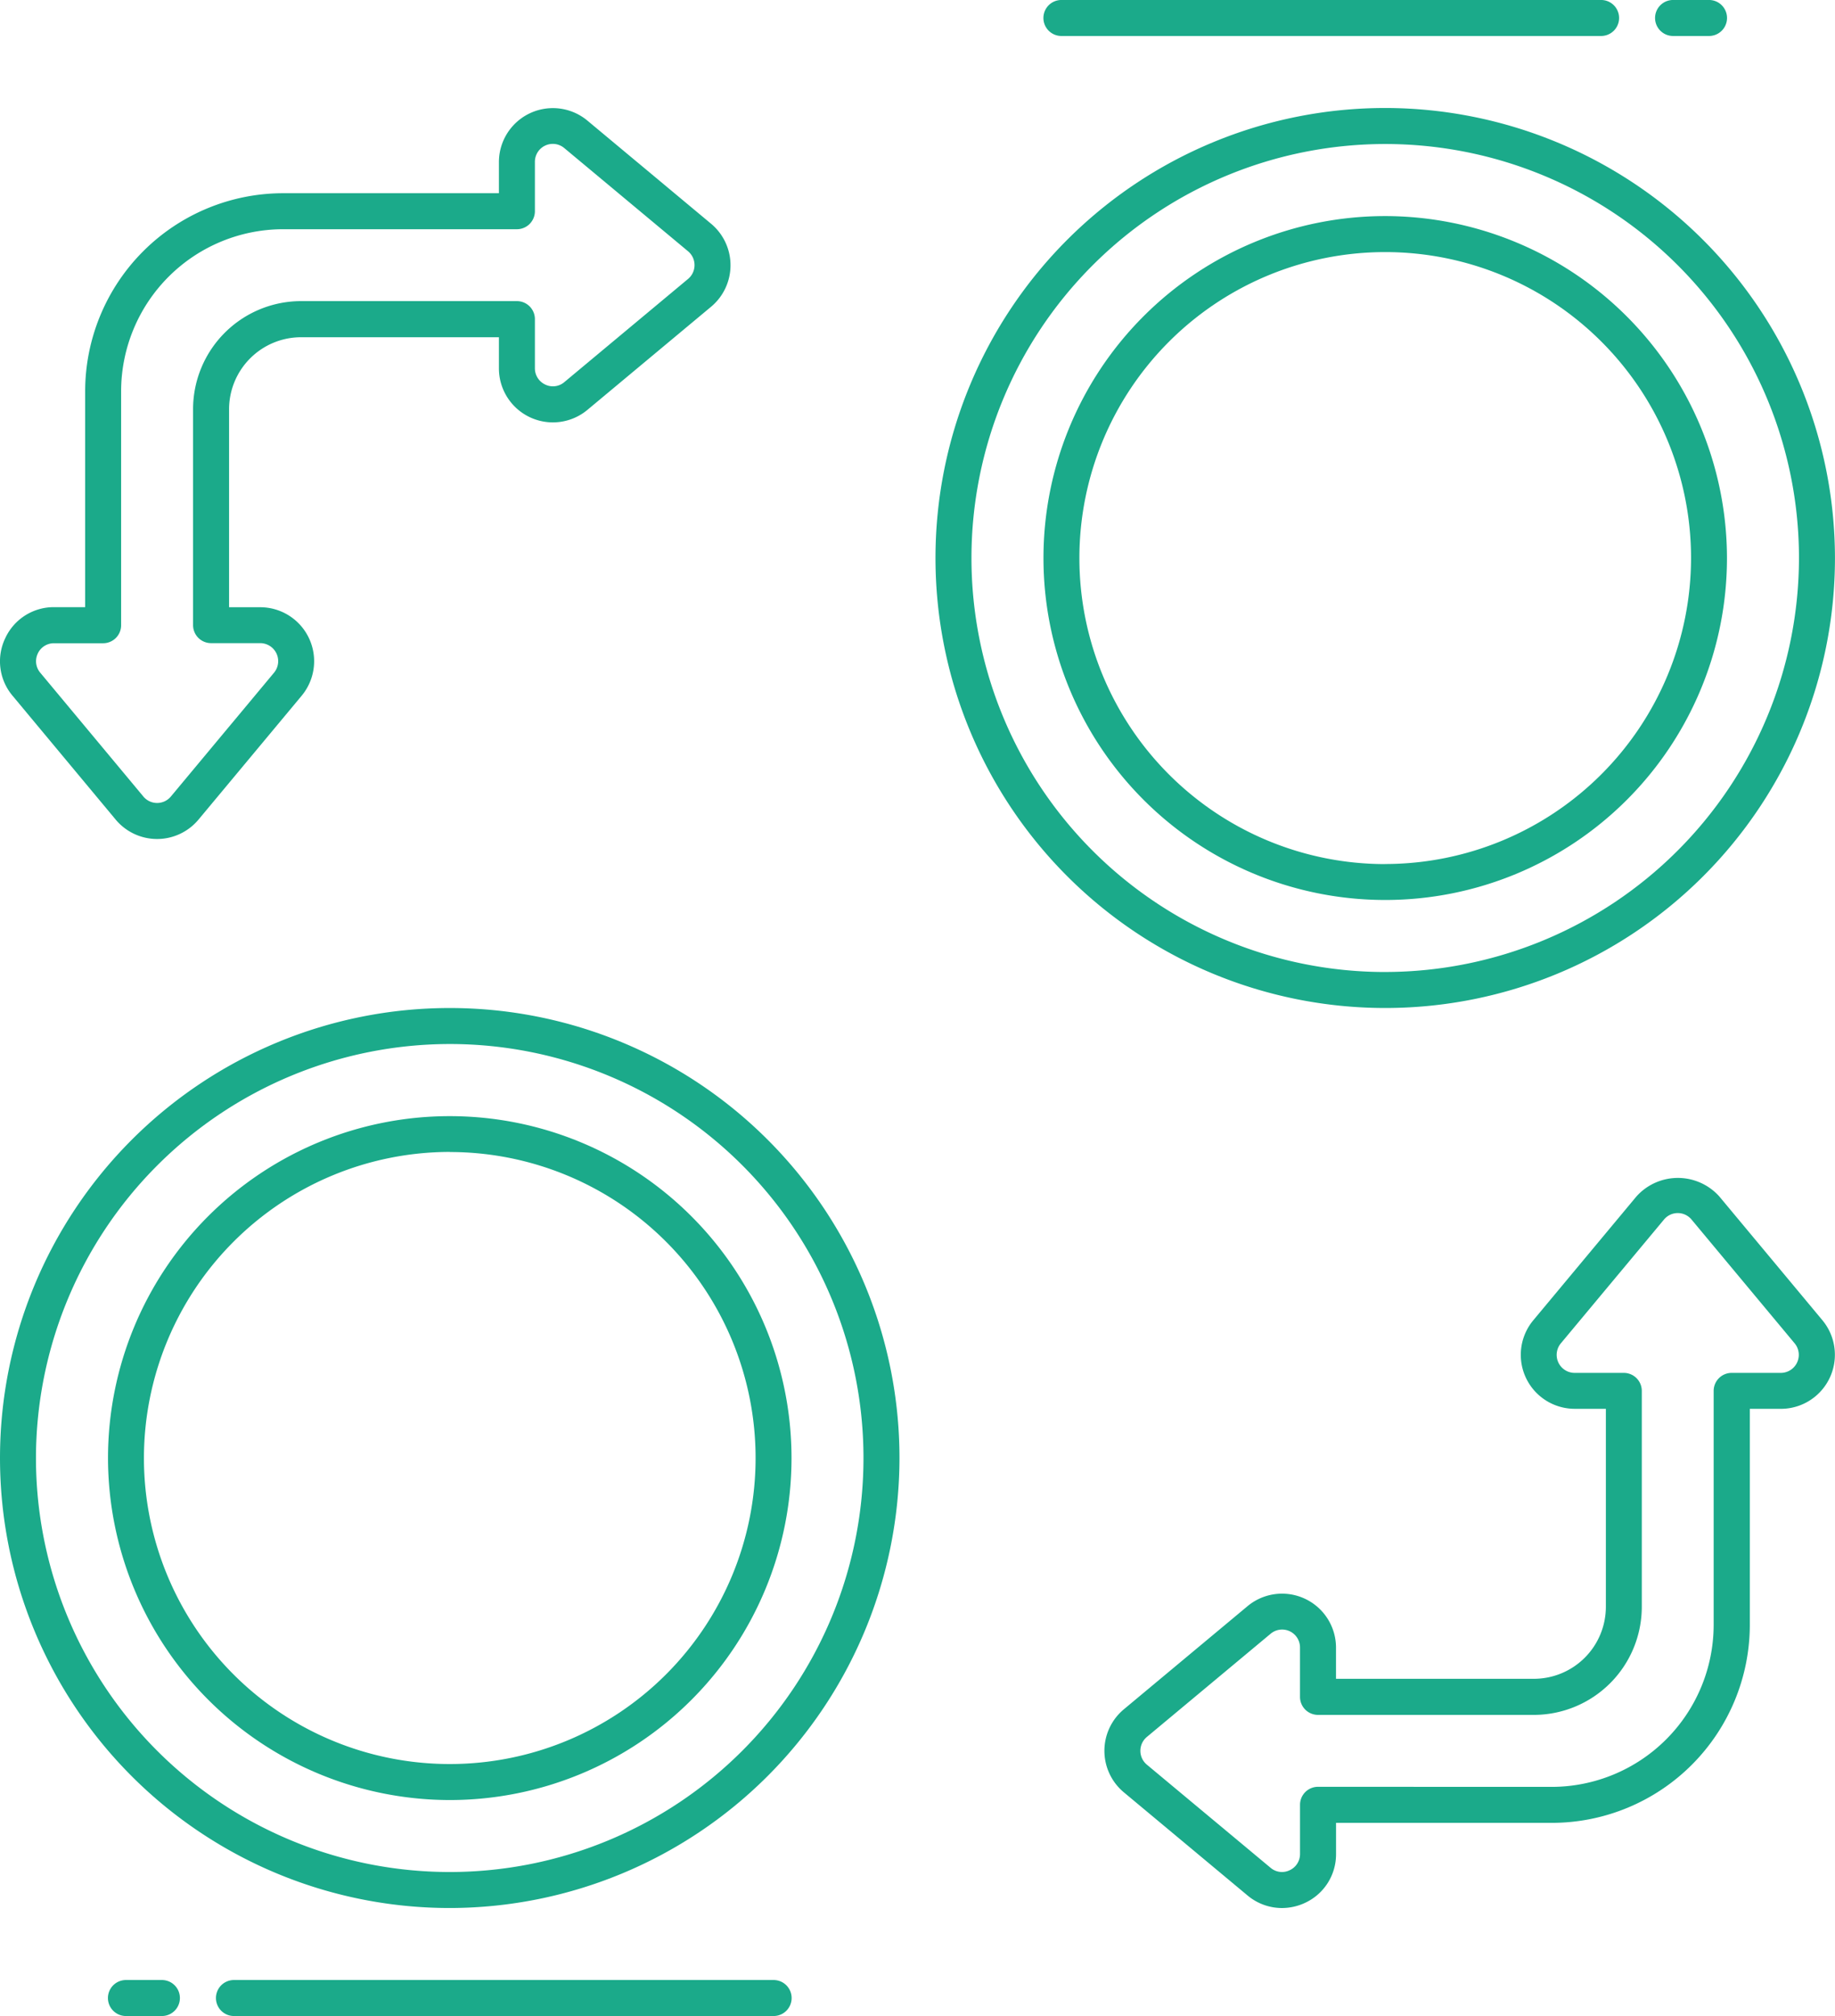 <svg xmlns="http://www.w3.org/2000/svg" width="92.354" height="101.406" viewBox="0 0 92.354 101.406">
  <g id="グループ_5231" data-name="グループ 5231" transform="translate(-76.535 -84.98)">
    <g id="グループ_5232" data-name="グループ 5232" transform="translate(76.535 84.98)">
      <path id="パス_33887" data-name="パス 33887" d="M1187.986,1466.824a22.635,22.635,0,1,0-22.635,22.635A22.66,22.66,0,0,0,1187.986,1466.824ZM1165.351,1446a20.824,20.824,0,1,1-20.825,20.824A20.848,20.848,0,0,1,1165.351,1446Z" transform="translate(-1142.716 -1393.486)" fill="#1baa8a"/>
      <path id="パス_33888" data-name="パス 33888" d="M1178.423,1497.1a17.2,17.2,0,1,0-17.2-17.2A17.223,17.223,0,0,0,1178.423,1497.1Zm0-32.595a15.392,15.392,0,1,1-15.392,15.392A15.409,15.409,0,0,1,1178.423,1464.5Z" transform="translate(-1155.787 -1406.558)" fill="#1baa8a"/>
      <path id="パス_33889" data-name="パス 33889" d="M1325.716,1289.992a22.635,22.635,0,1,0,22.635,22.635A22.66,22.66,0,0,0,1325.716,1289.992Zm0,43.46a20.824,20.824,0,1,1,20.824-20.824A20.848,20.848,0,0,1,1325.716,1333.451Z" transform="translate(-1255.999 -1284.56)" fill="#1baa8a"/>
      <path id="パス_33890" data-name="パス 33890" d="M1338.787,1308.5a17.2,17.2,0,1,0,17.2,17.2A17.223,17.223,0,0,0,1338.787,1308.5Zm0,32.595a15.392,15.392,0,1,1,15.392-15.392A15.409,15.409,0,0,1,1338.787,1341.091Z" transform="translate(-1269.07 -1297.631)" fill="#1baa8a"/>
      <path id="パス_33891" data-name="パス 33891" d="M1142.976,1316.668a2.686,2.686,0,0,0,.373,2.89l5.186,6.226a2.715,2.715,0,0,0,4.172,0l5.188-6.226a2.715,2.715,0,0,0-2.086-4.454h-1.565v-9.959a3.625,3.625,0,0,1,3.622-3.622h9.959v1.567a2.716,2.716,0,0,0,4.455,2.086l6.225-5.188a2.717,2.717,0,0,0,0-4.172l-6.225-5.188a2.716,2.716,0,0,0-4.455,2.086v1.565h-10.865a9.971,9.971,0,0,0-9.959,9.959V1315.1h-1.567A2.688,2.688,0,0,0,1142.976,1316.668Zm1.638.77a.892.892,0,0,1,.82-.523h2.472a.906.906,0,0,0,.905-.906v-11.77a8.158,8.158,0,0,1,8.149-8.149h11.77a.906.906,0,0,0,.906-.906v-2.472a.9.9,0,0,1,1.483-.7l6.225,5.187a.906.906,0,0,1,0,1.392l-6.225,5.188a.886.886,0,0,1-.962.125.9.9,0,0,1-.521-.82v-2.472a.906.906,0,0,0-.906-.906h-10.865a5.44,5.44,0,0,0-5.433,5.433v10.865a.906.906,0,0,0,.906.906h2.47a.907.907,0,0,1,.7,1.485l-5.19,6.226a.9.9,0,0,1-1.391,0l-5.188-6.226A.894.894,0,0,1,1144.615,1317.438Z" transform="translate(-1142.715 -1284.56)" fill="#1baa8a"/>
      <path id="パス_33892" data-name="パス 33892" d="M1364.527,1495.783v-10.865h1.567a2.718,2.718,0,0,0,2.086-4.456l-5.187-6.225a2.8,2.8,0,0,0-4.174,0l-5.188,6.225a2.715,2.715,0,0,0,2.086,4.455h1.565v9.959a3.625,3.625,0,0,1-3.622,3.622h-9.96v-1.566a2.715,2.715,0,0,0-4.455-2.086l-6.225,5.188a2.717,2.717,0,0,0,0,4.172l6.225,5.188a2.7,2.7,0,0,0,1.733.634,2.759,2.759,0,0,0,1.161-.259,2.691,2.691,0,0,0,1.563-2.459v-1.566h10.865A9.971,9.971,0,0,0,1364.527,1495.783Zm-21.733,8.147a.905.905,0,0,0-.905.905v2.472a.894.894,0,0,1-.522.82.884.884,0,0,1-.962-.125l-6.225-5.186a.907.907,0,0,1,0-1.393l6.225-5.188a.9.9,0,0,1,1.483.7v2.472a.906.906,0,0,0,.905.906h10.865a5.439,5.439,0,0,0,5.432-5.433v-10.865a.906.906,0,0,0-.905-.905h-2.47a.906.906,0,0,1-.7-1.485l5.19-6.225a.9.9,0,0,1,1.391,0l5.188,6.225a.907.907,0,0,1-.7,1.485h-2.472a.906.906,0,0,0-.905.905v11.77a8.159,8.159,0,0,1-8.149,8.149Z" transform="translate(-1276.46 -1414.054)" fill="#1baa8a"/>
      <path id="パス_33893" data-name="パス 33893" d="M1162.125,1610.722a.905.905,0,0,0,0,1.811h1.811a.905.905,0,0,0,0-1.811Z" transform="translate(-1155.787 -1511.127)" fill="#1baa8a"/>
      <path id="パス_33894" data-name="パス 33894" d="M1208.7,1611.627a.906.906,0,0,0-.906-.905h-27.162a.905.905,0,0,0,0,1.811h27.162A.906.906,0,0,0,1208.7,1611.627Z" transform="translate(-1168.858 -1511.127)" fill="#1baa8a"/>
      <path id="パス_33895" data-name="パス 33895" d="M1426.438,1272.394a.906.906,0,0,0,.905.905h1.811a.905.905,0,0,0,0-1.811h-1.811A.906.906,0,0,0,1426.438,1272.394Z" transform="translate(-1343.14 -1271.489)" fill="#1baa8a"/>
      <path id="パス_33896" data-name="パス 33896" d="M1321.584,1272.394a.906.906,0,0,0,.906.905h27.162a.905.905,0,1,0,0-1.811h-27.162A.906.906,0,0,0,1321.584,1272.394Z" transform="translate(-1269.07 -1271.489)" fill="#1baa8a"/>
    </g>
  </g>
</svg>
